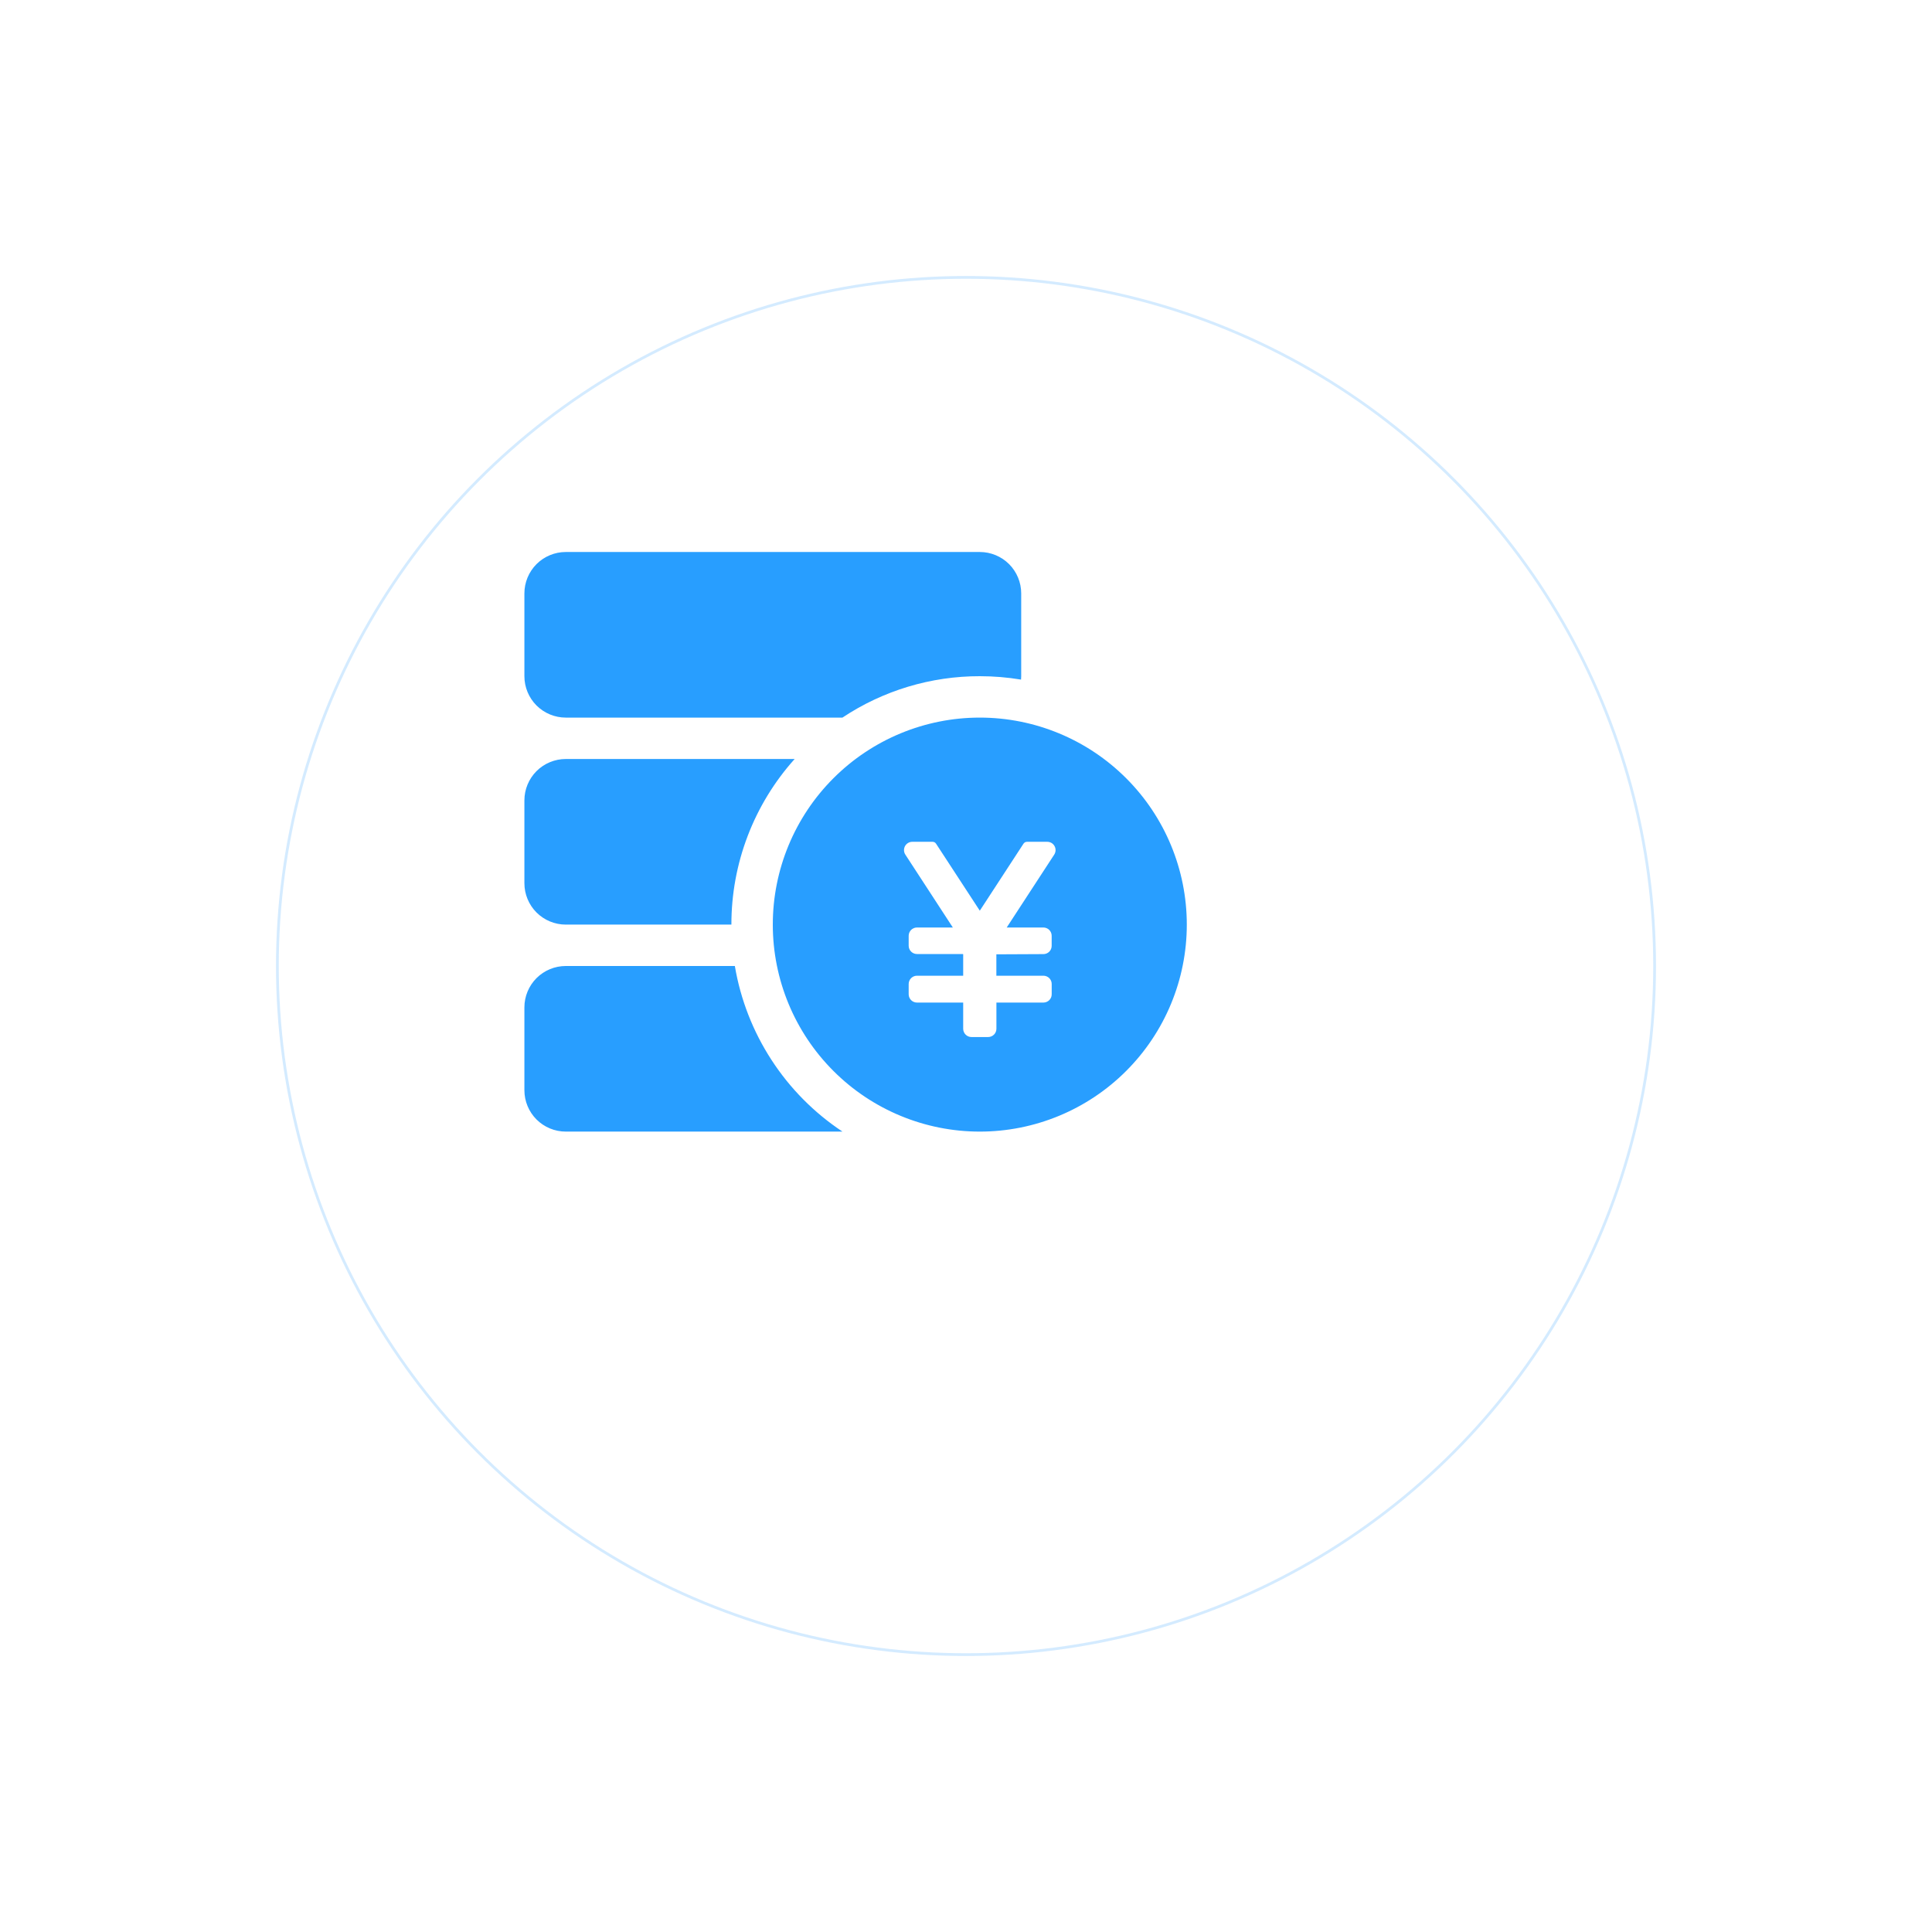 <svg width="70" height="70" viewBox="0 0 70 70" fill="none" xmlns="http://www.w3.org/2000/svg">
<g filter="url(#filter0_d_979_20423)">
<circle cx="31" cy="31" r="25" fill="white"/>
<circle cx="31" cy="31" r="24.95" stroke="#289EFF" stroke-opacity="0.2" stroke-width="0.1"/>
</g>
<path d="M26.625 35C26.83 36.214 27.282 37.372 27.953 38.404C28.623 39.436 29.499 40.32 30.524 41H20.5C20.102 41 19.721 40.842 19.439 40.561C19.158 40.279 19 39.898 19 39.5V36.5C19 36.102 19.158 35.721 19.439 35.439C19.721 35.158 20.102 35 20.5 35H26.625ZM35.5 26C37.489 26 39.397 26.79 40.803 28.197C42.21 29.603 43 31.511 43 33.5C43 35.489 42.21 37.397 40.803 38.803C39.397 40.21 37.489 41 35.5 41C33.511 41 31.603 40.21 30.197 38.803C28.79 37.397 28 35.489 28 33.5C28 31.511 28.79 29.603 30.197 28.197C31.603 26.79 33.511 26 35.5 26ZM33.79 30.5H33.055C33.001 30.5 32.947 30.514 32.901 30.542C32.854 30.57 32.816 30.609 32.79 30.657C32.764 30.705 32.752 30.759 32.754 30.813C32.756 30.867 32.773 30.92 32.803 30.965L34.523 33.605H33.223C33.184 33.605 33.145 33.613 33.108 33.628C33.072 33.643 33.039 33.665 33.011 33.693C32.983 33.721 32.961 33.754 32.946 33.79C32.931 33.827 32.923 33.866 32.923 33.905V34.267C32.923 34.431 33.058 34.566 33.223 34.566H34.888L34.898 34.577V35.352H33.223C33.184 35.352 33.145 35.36 33.108 35.375C33.072 35.39 33.039 35.413 33.011 35.44C32.983 35.468 32.961 35.501 32.946 35.538C32.931 35.574 32.923 35.613 32.923 35.653V36.025C32.923 36.19 33.058 36.325 33.223 36.325H34.898V37.274C34.898 37.439 35.033 37.574 35.199 37.574H35.801C35.881 37.574 35.957 37.542 36.014 37.486C36.07 37.43 36.102 37.354 36.102 37.274V36.325H37.806C37.845 36.325 37.884 36.317 37.92 36.302C37.957 36.287 37.99 36.264 38.018 36.237C38.045 36.209 38.068 36.176 38.083 36.139C38.098 36.103 38.105 36.064 38.105 36.025V35.653C38.105 35.613 38.098 35.574 38.083 35.538C38.068 35.501 38.045 35.468 38.018 35.44C37.99 35.413 37.957 35.39 37.92 35.375C37.884 35.36 37.845 35.352 37.806 35.352H36.1V34.577L37.806 34.569C37.885 34.569 37.961 34.537 38.017 34.481C38.073 34.425 38.104 34.349 38.104 34.27V33.905C38.104 33.825 38.072 33.749 38.016 33.693C37.96 33.637 37.884 33.605 37.804 33.605H36.475L38.196 30.965C38.225 30.92 38.242 30.867 38.245 30.813C38.247 30.759 38.235 30.705 38.209 30.658C38.183 30.61 38.145 30.57 38.099 30.542C38.052 30.515 37.999 30.5 37.945 30.5H37.21C37.185 30.5 37.16 30.506 37.138 30.518C37.116 30.53 37.098 30.547 37.084 30.567L35.5 32.996L33.914 30.567C33.901 30.547 33.882 30.53 33.861 30.518C33.839 30.506 33.815 30.5 33.79 30.5ZM28.792 27.5C27.313 29.148 26.497 31.286 26.5 33.5H20.5C20.102 33.5 19.721 33.342 19.439 33.061C19.158 32.779 19 32.398 19 32V29C19 28.602 19.158 28.221 19.439 27.939C19.721 27.658 20.102 27.5 20.5 27.5H28.792ZM35.5 20C35.898 20 36.279 20.158 36.561 20.439C36.842 20.721 37 21.102 37 21.5V24.5L36.994 24.623C36.5 24.541 36.001 24.5 35.5 24.5C33.729 24.497 31.997 25.019 30.523 26H20.5C20.102 26 19.721 25.842 19.439 25.561C19.158 25.279 19 24.898 19 24.5V21.5C19 21.102 19.158 20.721 19.439 20.439C19.721 20.158 20.102 20 20.5 20H35.5Z" fill="#289EFF"/>
<defs>
<filter id="filter0_d_979_20423" x="0" y="0" width="70" height="70" filterUnits="userSpaceOnUse" color-interpolation-filters="sRGB">
<feFlood flood-opacity="0" result="BackgroundImageFix"/>
<feColorMatrix in="SourceAlpha" type="matrix" values="0 0 0 0 0 0 0 0 0 0 0 0 0 0 0 0 0 0 127 0" result="hardAlpha"/>
<feMorphology radius="2" operator="dilate" in="SourceAlpha" result="effect1_dropShadow_979_20423"/>
<feOffset dx="4" dy="4"/>
<feGaussianBlur stdDeviation="4"/>
<feComposite in2="hardAlpha" operator="out"/>
<feColorMatrix type="matrix" values="0 0 0 0 0.001 0 0 0 0 0.571 0 0 0 0 0.546 0 0 0 0.2 0"/>
<feBlend mode="normal" in2="BackgroundImageFix" result="effect1_dropShadow_979_20423"/>
<feBlend mode="normal" in="SourceGraphic" in2="effect1_dropShadow_979_20423" result="shape"/>
</filter>
</defs>
</svg>
